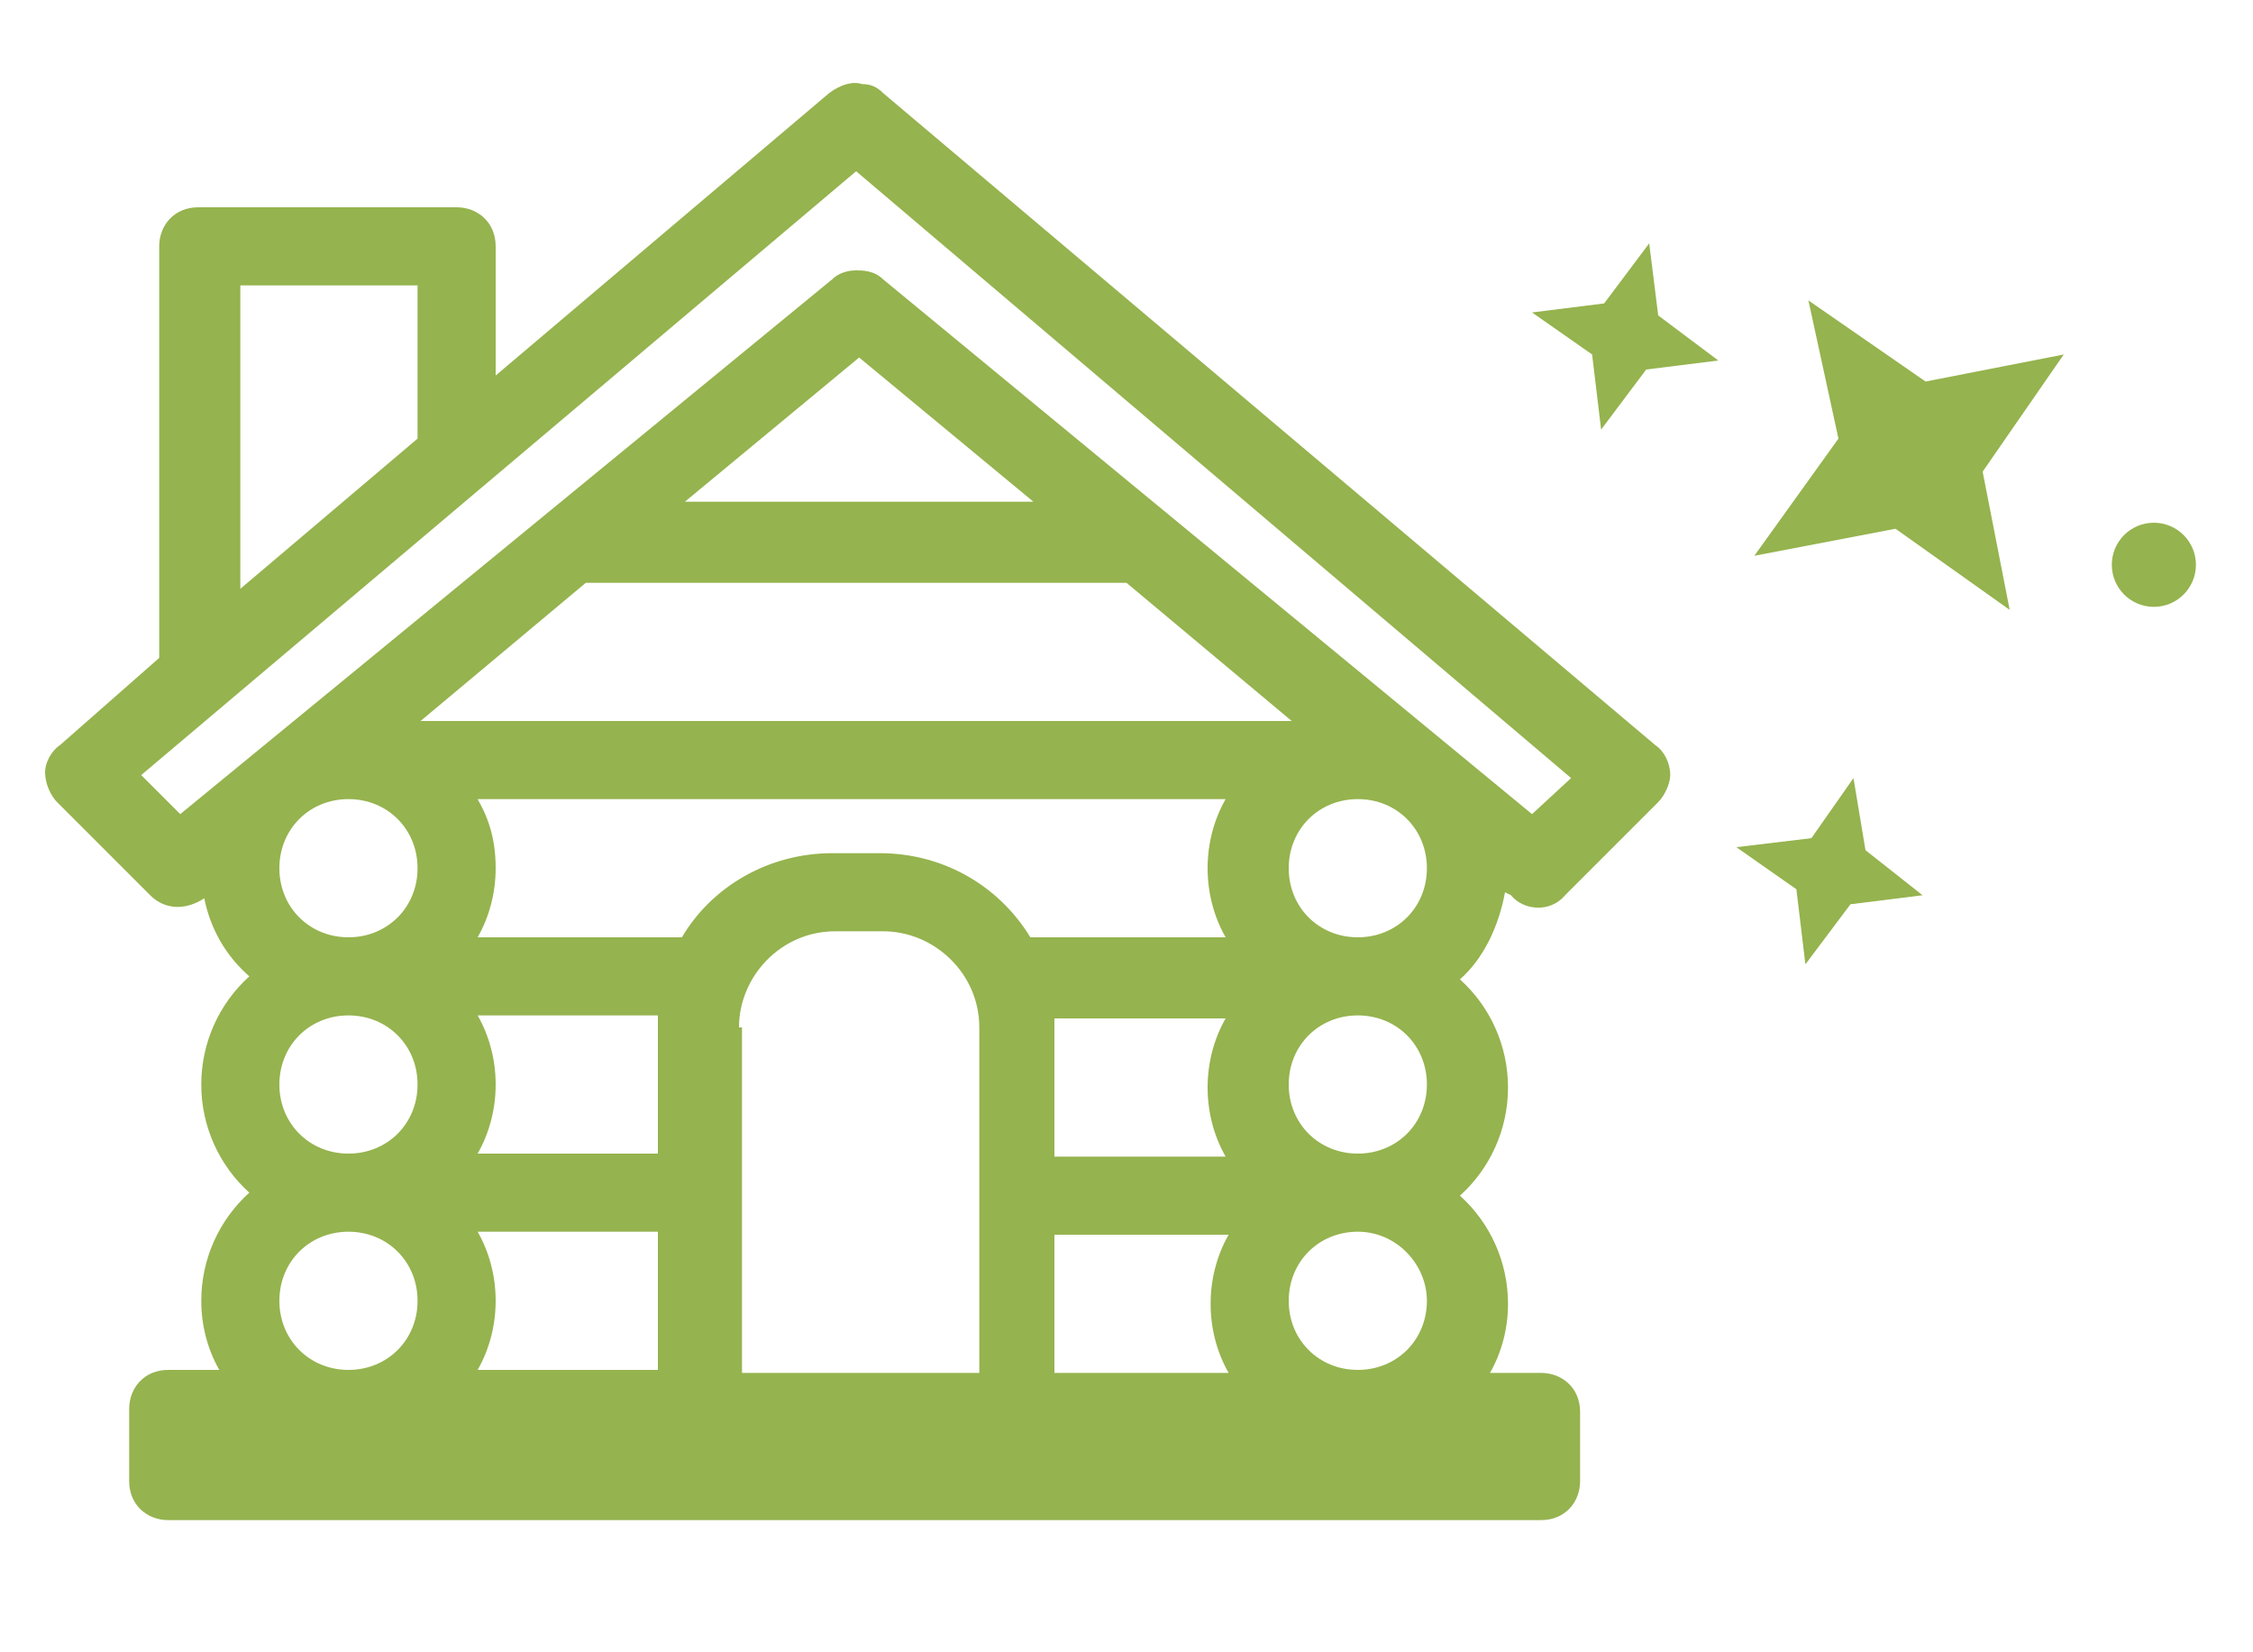 <?xml version="1.0" encoding="utf-8"?>
<!-- Generator: Adobe Illustrator 25.0.0, SVG Export Plug-In . SVG Version: 6.00 Build 0)  -->
<svg version="1.1" id="Layer_1" xmlns="http://www.w3.org/2000/svg" xmlns:xlink="http://www.w3.org/1999/xlink" x="0px" y="0px"
	 viewBox="0 0 75 55" style="enable-background:new 0 0 75 55;" xml:space="preserve">
<style type="text/css">
	.st0{fill:#95B34E;}
</style>
<g>
	<path class="st0" d="M50.3,29.8c0.4,0.5,1.3,0.6,1.8,0l3.1-3.1c0.2-0.2,0.4-0.6,0.4-0.9c0-0.4-0.2-0.8-0.5-1L29.4,3.1
		c-0.2-0.2-0.4-0.3-0.7-0.3c-0.3-0.1-0.7,0-1.1,0.3l-11.1,9.4V8.2c0-0.8-0.6-1.3-1.3-1.3H6.6c-0.8,0-1.3,0.6-1.3,1.3v13.7L2,24.8
		c-0.3,0.2-0.5,0.6-0.5,0.9c0,0.4,0.2,0.8,0.4,1L5,29.8c0.5,0.5,1.2,0.5,1.8,0.1l0,0c0.2,1,0.7,1.9,1.5,2.6c-1,0.9-1.6,2.2-1.6,3.6
		c0,1.4,0.6,2.7,1.6,3.6c-1,0.9-1.6,2.2-1.6,3.6c0,0.8,0.2,1.6,0.6,2.3H5.6c-0.8,0-1.3,0.6-1.3,1.3v2.4c0,0.8,0.6,1.3,1.3,1.3h45.7
		c0.8,0,1.3-0.6,1.3-1.3V47c0-0.8-0.6-1.3-1.3-1.3h-1.7c0.4-0.7,0.6-1.5,0.6-2.3c0-1.4-0.6-2.7-1.6-3.6c1-0.9,1.6-2.2,1.6-3.6
		c0-1.4-0.6-2.7-1.6-3.6c0.8-0.7,1.3-1.8,1.5-2.9L50.3,29.8z M22.8,16.7l5.8-4.8l5.8,4.8H22.8z M37.5,19.4L43,24H14l5.5-4.6H37.5z
		 M40.9,45.7h-5.8v-4.6h5.8c-0.4,0.7-0.6,1.5-0.6,2.3C40.3,44.2,40.5,45,40.9,45.7z M40.8,33.9c-0.4,0.7-0.6,1.5-0.6,2.3
		s0.2,1.6,0.6,2.3h-5.7v-4.3c0-0.1,0-0.2,0-0.3H40.8z M15.9,41h6v4.6h-6c0.4-0.7,0.6-1.5,0.6-2.3S16.3,41.7,15.9,41z M11.6,33.8
		c1.3,0,2.3,1,2.3,2.3s-1,2.3-2.3,2.3s-2.3-1-2.3-2.3S10.3,33.8,11.6,33.8z M11.6,41c1.3,0,2.3,1,2.3,2.3s-1,2.3-2.3,2.3
		s-2.3-1-2.3-2.3S10.3,41,11.6,41z M15.9,26.6h24.9c-0.4,0.7-0.6,1.5-0.6,2.3s0.2,1.6,0.6,2.3h-6.5c-1.1-1.8-3-2.8-5-2.8h-1.6
		c-2.1,0-4,1.1-5,2.8h-6.8c0.4-0.7,0.6-1.5,0.6-2.3C16.5,28,16.3,27.3,15.9,26.6z M24.6,34.2c0-1.7,1.4-3.2,3.2-3.2h1.6
		c1.7,0,3.2,1.4,3.2,3.2v11.5h-7.9V34.2H24.6z M15.9,33.8h6c0,0.1,0,0.3,0,0.4v4.2h-6c0.4-0.7,0.6-1.5,0.6-2.3
		C16.5,35.3,16.3,34.5,15.9,33.8z M45.2,31.2c-1.3,0-2.3-1-2.3-2.3s1-2.3,2.3-2.3s2.3,1,2.3,2.3S46.5,31.2,45.2,31.2z M13.9,28.9
		c0,1.3-1,2.3-2.3,2.3s-2.3-1-2.3-2.3s1-2.3,2.3-2.3S13.9,27.6,13.9,28.9z M45.2,45.6c-1.3,0-2.3-1-2.3-2.3s1-2.3,2.3-2.3
		s2.3,1.1,2.3,2.3C47.5,44.6,46.5,45.6,45.2,45.6z M45.2,38.4c-1.3,0-2.3-1-2.3-2.3s1-2.3,2.3-2.3s2.3,1,2.3,2.3
		S46.5,38.4,45.2,38.4z M28.5,9c-0.3,0-0.6,0.1-0.8,0.3L6,27.1l-1.3-1.3L28.5,5.7l23.8,20.2L51,27.1L29.4,9.3C29.1,9,28.7,9,28.5,9z
		 M13.9,9.5v5.1l-5.9,5V9.5H13.9z"/>
</g>
<g>
	<polygon class="st0" points="58.4,18.5 63.1,17.6 66.9,20.3 66,15.7 68.7,11.8 64.1,12.7 60.2,10 61.2,14.6 	"/>
	<polygon class="st0" points="57.8,28.2 59.8,29.6 60.1,32.1 61.6,30.1 64,29.8 62.1,28.3 61.7,25.9 60.3,27.9 	"/>
	<polygon class="st0" points="51,10.4 53,11.8 53.3,14.3 54.8,12.3 57.2,12 55.2,10.5 54.9,8.1 53.4,10.1 	"/>
	<circle class="st0" cx="71.7" cy="18.8" r="1.4"/>
</g>
</svg>
